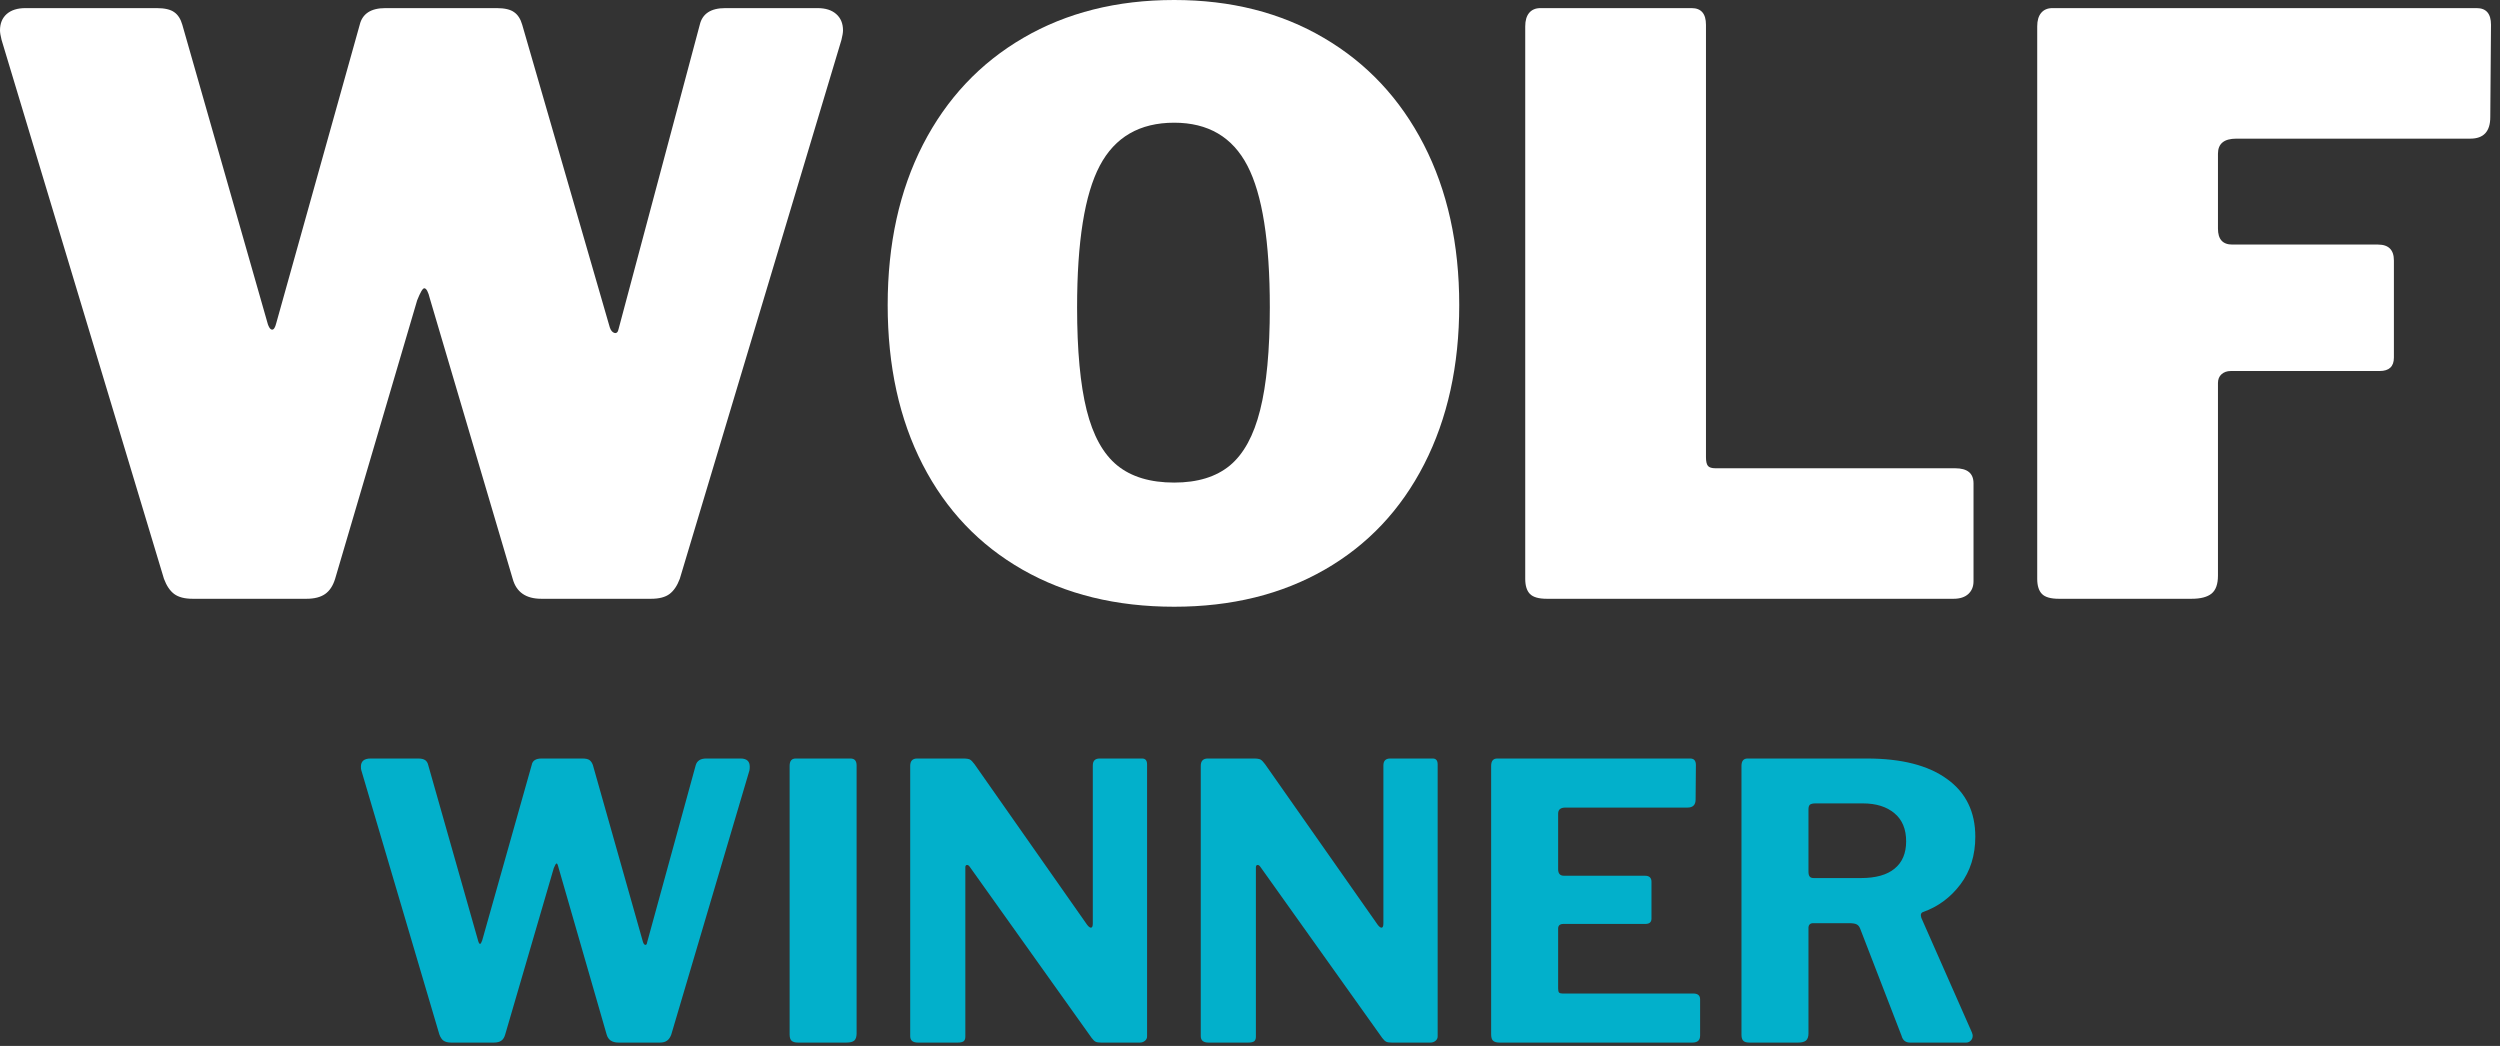 <svg width="98" height="41" viewBox="0 0 98 41" fill="none" xmlns="http://www.w3.org/2000/svg">
<rect x="0" y="0" width="98" height="41" fill="#333333" stroke="none"/>
<path d="M32.048 0.318C32.361 0.318 32.605 0.396 32.78 0.551C32.957 0.707 33.046 0.92 33.046 1.192C33.046 1.276 33.025 1.4 32.984 1.566L26.648 22.689C26.546 22.962 26.411 23.16 26.245 23.285C26.078 23.41 25.838 23.472 25.525 23.472H21.22C20.614 23.472 20.24 23.211 20.097 22.689L16.852 11.708C16.787 11.436 16.713 11.3 16.631 11.3C16.57 11.3 16.478 11.457 16.353 11.771L13.137 22.689C13.053 22.962 12.923 23.16 12.745 23.285C12.567 23.41 12.323 23.472 12.014 23.472H7.55C7.239 23.472 6.999 23.41 6.829 23.285C6.662 23.16 6.529 22.962 6.427 22.689L0.062 1.566C0.02 1.4 0 1.276 0 1.192C0 0.92 0.087 0.707 0.261 0.551C0.438 0.396 0.683 0.318 0.998 0.318H6.143C6.456 0.318 6.685 0.372 6.829 0.477C6.977 0.579 7.082 0.744 7.147 0.971L10.454 12.548C10.513 12.797 10.586 12.922 10.669 12.922C10.733 12.922 10.786 12.84 10.828 12.672L14.101 0.971C14.206 0.537 14.541 0.318 15.105 0.318H19.473C19.782 0.318 20.009 0.372 20.153 0.477C20.301 0.579 20.406 0.744 20.471 0.971L23.903 12.831C23.944 12.956 24.006 13.03 24.09 13.052C24.172 13.072 24.226 13.018 24.249 12.894L27.431 0.971C27.533 0.537 27.865 0.318 28.429 0.318H32.048Z" fill="white"/>
<path d="M46.028 23.784C43.762 23.784 41.781 23.3 40.083 22.331C38.389 21.364 37.084 19.992 36.169 18.213C35.254 16.432 34.797 14.348 34.797 11.957C34.797 9.563 35.258 7.467 36.181 5.667C37.107 3.867 38.417 2.473 40.112 1.486C41.809 0.496 43.782 0 46.028 0C48.254 0 50.21 0.496 51.893 1.486C53.579 2.473 54.885 3.867 55.812 5.667C56.738 7.467 57.202 9.563 57.202 11.957C57.202 14.328 56.744 16.408 55.829 18.196C54.913 19.986 53.613 21.364 51.927 22.331C50.239 23.3 48.274 23.784 46.028 23.784ZM46.028 18.917C46.943 18.917 47.67 18.694 48.212 18.247C48.752 17.798 49.148 17.073 49.397 16.075C49.65 15.077 49.777 13.735 49.777 12.048C49.777 9.47 49.484 7.618 48.898 6.495C48.315 5.372 47.358 4.81 46.028 4.81C44.678 4.81 43.705 5.372 43.112 6.495C42.518 7.618 42.222 9.47 42.222 12.048C42.222 13.735 42.347 15.077 42.596 16.075C42.846 17.073 43.246 17.798 43.799 18.247C44.35 18.694 45.093 18.917 46.028 18.917Z" fill="white"/>
<path d="M59.789 1.033C59.789 0.806 59.84 0.63 59.942 0.506C60.047 0.381 60.195 0.318 60.385 0.318H66.312C66.686 0.318 66.874 0.537 66.874 0.971V17.919C66.874 18.087 66.899 18.201 66.953 18.265C67.005 18.326 67.103 18.356 67.248 18.356H76.641C77.121 18.356 77.362 18.553 77.362 18.946V22.786C77.362 22.994 77.293 23.16 77.157 23.285C77.021 23.41 76.828 23.472 76.579 23.472H60.634C60.319 23.472 60.101 23.41 59.976 23.285C59.852 23.16 59.789 22.962 59.789 22.689V1.033Z" fill="white"/>
<path d="M79.859 1.033C79.859 0.806 79.91 0.63 80.013 0.506C80.118 0.381 80.265 0.318 80.455 0.318H97.086C97.46 0.318 97.647 0.537 97.647 0.971L97.619 4.59C97.619 5.154 97.358 5.435 96.836 5.435H87.664C87.184 5.435 86.944 5.632 86.944 6.025V8.963C86.944 9.38 87.131 9.587 87.505 9.587H93.217C93.633 9.587 93.841 9.795 93.841 10.211V14.017C93.841 14.368 93.654 14.544 93.28 14.544H87.443C87.299 14.544 87.179 14.587 87.086 14.669C86.991 14.753 86.944 14.867 86.944 15.015V22.565C86.944 22.898 86.86 23.132 86.694 23.268C86.527 23.404 86.266 23.472 85.912 23.472H80.704C80.39 23.472 80.171 23.41 80.047 23.285C79.922 23.16 79.859 22.962 79.859 22.689V1.033Z" fill="white"/>
<path d="M29.032 29.734C29.27 29.734 29.39 29.841 29.39 30.052C29.39 30.12 29.385 30.17 29.378 30.2L26.315 40.551C26.273 40.665 26.216 40.747 26.145 40.795C26.077 40.845 25.983 40.869 25.867 40.869H24.245C23.995 40.869 23.839 40.764 23.78 40.551L21.891 34C21.868 33.898 21.843 33.847 21.817 33.847C21.795 33.847 21.758 33.908 21.709 34.028L19.804 40.551C19.772 40.665 19.721 40.747 19.651 40.795C19.582 40.845 19.483 40.869 19.355 40.869H17.688C17.559 40.869 17.458 40.845 17.387 40.795C17.319 40.747 17.264 40.665 17.223 40.551L14.165 30.2C14.154 30.17 14.148 30.12 14.148 30.052C14.148 29.841 14.273 29.734 14.523 29.734H16.4C16.517 29.734 16.606 29.756 16.667 29.797C16.726 29.839 16.766 29.903 16.786 29.99L18.726 36.819C18.756 36.941 18.785 37.001 18.817 37.001C18.842 37.001 18.87 36.955 18.902 36.864L20.842 29.99C20.871 29.82 21 29.734 21.227 29.734H22.833C22.964 29.734 23.057 29.756 23.11 29.797C23.167 29.839 23.21 29.903 23.241 29.99L25.203 36.921C25.226 36.993 25.256 37.033 25.294 37.04C25.335 37.044 25.36 37.01 25.368 36.938L27.274 29.99C27.326 29.82 27.462 29.734 27.682 29.734H29.032Z" fill="#02B0CB"/>
<path d="M33.341 29.734C33.5 29.734 33.579 29.825 33.579 30.007V40.511C33.579 40.641 33.548 40.733 33.489 40.789C33.428 40.843 33.324 40.869 33.177 40.869H31.282C31.164 40.869 31.079 40.845 31.027 40.795C30.977 40.747 30.953 40.665 30.953 40.551V30.024C30.953 29.831 31.032 29.734 31.191 29.734H33.341Z" fill="#02B0CB"/>
<path d="M44.772 29.734C44.9 29.734 44.965 29.811 44.965 29.961V40.631C44.965 40.699 44.937 40.755 44.88 40.801C44.826 40.846 44.761 40.869 44.681 40.869H43.167C43.076 40.869 43.005 40.86 42.957 40.84C42.907 40.818 42.852 40.767 42.793 40.687L38.005 33.966C37.967 33.918 37.929 33.898 37.892 33.909C37.858 33.918 37.841 33.947 37.841 34V40.642C37.841 40.721 37.818 40.781 37.773 40.818C37.727 40.852 37.649 40.869 37.54 40.869H35.98C35.779 40.869 35.68 40.784 35.68 40.614V30.024C35.68 29.831 35.77 29.734 35.952 29.734H37.767C37.888 29.734 37.973 29.749 38.022 29.774C38.071 29.801 38.132 29.863 38.204 29.961L42.611 36.246C42.671 36.325 42.722 36.365 42.764 36.365C42.812 36.365 42.838 36.311 42.838 36.201V30.007C42.838 29.825 42.926 29.734 43.105 29.734H44.772Z" fill="#02B0CB"/>
<path d="M56.163 29.734C56.291 29.734 56.356 29.811 56.356 29.961V40.631C56.356 40.699 56.327 40.755 56.271 40.801C56.217 40.846 56.151 40.869 56.072 40.869H54.558C54.467 40.869 54.396 40.86 54.348 40.84C54.298 40.818 54.243 40.767 54.183 40.687L49.396 33.966C49.358 33.918 49.319 33.898 49.282 33.909C49.248 33.918 49.231 33.947 49.231 34V40.642C49.231 40.721 49.209 40.781 49.163 40.818C49.118 40.852 49.04 40.869 48.931 40.869H47.371C47.17 40.869 47.07 40.784 47.07 40.614V30.024C47.07 29.831 47.161 29.734 47.343 29.734H49.158C49.278 29.734 49.363 29.749 49.413 29.774C49.461 29.801 49.522 29.863 49.594 29.961L54.002 36.246C54.061 36.325 54.112 36.365 54.155 36.365C54.203 36.365 54.229 36.311 54.229 36.201V30.007C54.229 29.825 54.316 29.734 54.495 29.734H56.163Z" fill="#02B0CB"/>
<path d="M58.453 30.024C58.453 29.831 58.532 29.734 58.691 29.734H66.258C66.406 29.734 66.479 29.82 66.479 29.99L66.468 31.34C66.468 31.552 66.362 31.657 66.15 31.657H61.363C61.173 31.657 61.079 31.737 61.079 31.895V34.074C61.079 34.244 61.154 34.329 61.306 34.329H64.483C64.653 34.329 64.738 34.408 64.738 34.567V36.008C64.738 36.148 64.659 36.218 64.5 36.218H61.289C61.149 36.218 61.079 36.279 61.079 36.399V38.753C61.079 38.825 61.091 38.877 61.113 38.906C61.139 38.933 61.183 38.946 61.244 38.946H66.377C66.554 38.946 66.644 39.023 66.644 39.173V40.597C66.644 40.778 66.543 40.869 66.343 40.869H58.782C58.664 40.869 58.579 40.845 58.527 40.795C58.477 40.747 58.453 40.665 58.453 40.551V30.024Z" fill="#02B0CB"/>
<path d="M77.296 40.466C77.318 40.523 77.33 40.567 77.33 40.597C77.33 40.68 77.303 40.747 77.25 40.795C77.201 40.845 77.143 40.869 77.075 40.869H74.868C74.698 40.869 74.587 40.778 74.539 40.597L72.917 36.399C72.886 36.32 72.84 36.266 72.781 36.235C72.72 36.205 72.625 36.189 72.497 36.189H71.073C71.012 36.189 70.967 36.206 70.937 36.24C70.906 36.274 70.892 36.313 70.892 36.354V40.511C70.892 40.641 70.859 40.733 70.795 40.789C70.73 40.843 70.628 40.869 70.489 40.869H68.583C68.461 40.869 68.379 40.845 68.334 40.795C68.288 40.747 68.266 40.67 68.266 40.568V30.024C68.266 29.831 68.345 29.734 68.504 29.734H73.189C74.539 29.734 75.583 30.001 76.32 30.534C77.06 31.064 77.432 31.819 77.432 32.797C77.432 33.528 77.236 34.152 76.848 34.669C76.458 35.184 75.969 35.545 75.379 35.753C75.299 35.784 75.278 35.859 75.316 35.98L77.296 40.466ZM72.945 34.42C73.527 34.42 73.968 34.298 74.267 34.051C74.569 33.806 74.721 33.448 74.721 32.979C74.721 32.5 74.567 32.132 74.261 31.878C73.955 31.622 73.542 31.493 73.025 31.493H71.175C71.065 31.493 70.99 31.51 70.949 31.544C70.91 31.578 70.892 31.64 70.892 31.731V34.164C70.892 34.252 70.906 34.316 70.937 34.357C70.967 34.4 71.022 34.42 71.102 34.42H72.945Z" fill="#02B0CB"/>
</svg>
